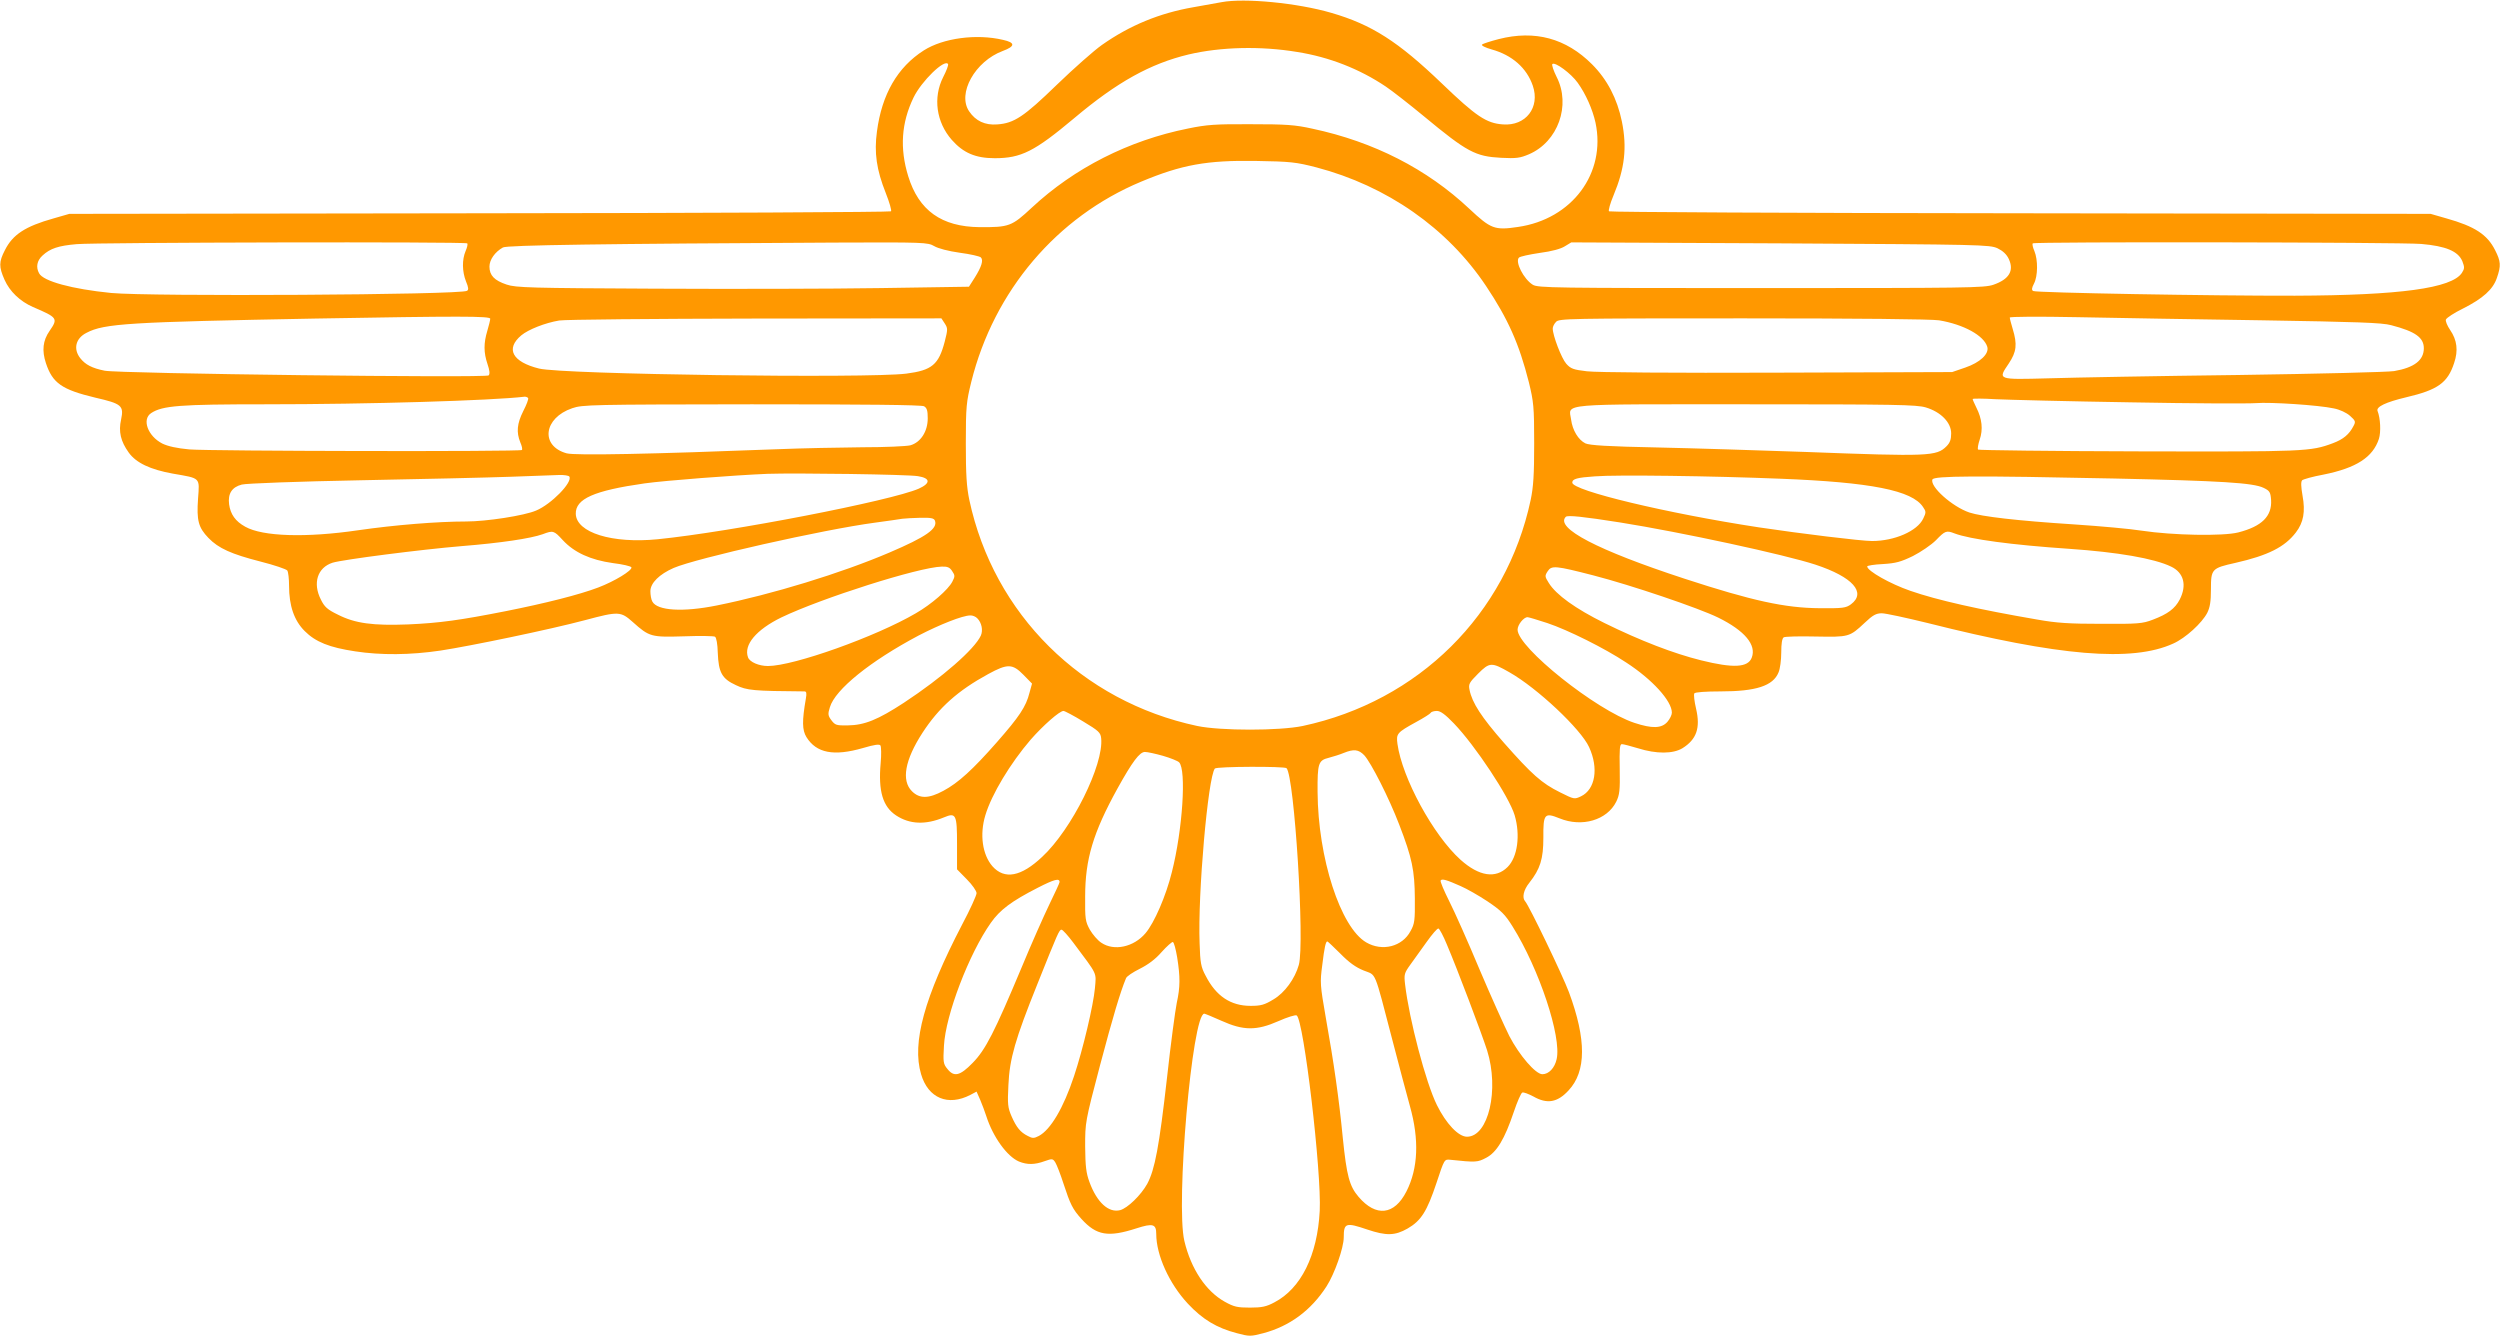 <?xml version="1.0" standalone="no"?>
<!DOCTYPE svg PUBLIC "-//W3C//DTD SVG 20010904//EN"
 "http://www.w3.org/TR/2001/REC-SVG-20010904/DTD/svg10.dtd">
<svg version="1.0" xmlns="http://www.w3.org/2000/svg"
 width="1280pt" height="684pt" viewBox="0 0 1280 684"
 preserveAspectRatio="xMidYMid meet">
<g transform="translate(0,684) scale(0.1,-0.1)"
fill="#ff9800" stroke="none">
<path d="M6255 6829 c-27 -5 -93 -17 -145 -26 -173 -30 -326 -93 -468 -193
-40 -28 -144 -120 -231 -204 -169 -164 -219 -197 -305 -203 -63 -5 -111 18
-144 67 -62 91 30 256 172 309 65 24 65 43 1 57 -136 32 -306 9 -405 -54 -135
-86 -215 -225 -240 -415 -15 -109 -2 -197 45 -315 19 -48 31 -90 27 -94 -4 -4
-953 -9 -2107 -10 l-2100 -3 -80 -23 c-146 -41 -210 -83 -250 -163 -31 -60
-31 -85 -2 -151 27 -61 80 -111 146 -140 126 -54 129 -58 85 -122 -35 -50 -40
-101 -19 -165 34 -103 82 -136 253 -177 135 -31 147 -41 132 -112 -14 -62 -2
-112 39 -169 38 -53 110 -87 226 -108 144 -25 137 -18 129 -128 -8 -112 2
-148 53 -201 52 -54 118 -83 266 -121 71 -18 133 -39 138 -46 5 -8 9 -43 9
-78 0 -103 26 -178 80 -232 56 -56 126 -84 259 -104 131 -20 281 -19 436 4
157 24 561 108 741 156 172 46 182 45 244 -10 85 -76 94 -78 261 -73 82 3 153
2 160 -2 7 -5 13 -38 14 -82 4 -101 21 -133 93 -166 57 -27 88 -30 351 -32 10
0 12 -9 7 -37 -20 -115 -19 -161 3 -197 51 -82 140 -99 289 -56 61 18 85 21
90 13 4 -7 5 -47 1 -90 -13 -144 11 -223 79 -268 70 -46 151 -49 245 -10 62
26 67 15 67 -137 l0 -129 50 -51 c28 -28 50 -60 50 -71 0 -11 -33 -84 -74
-161 -193 -371 -258 -605 -210 -766 36 -123 138 -165 252 -106 l32 17 19 -43
c10 -24 24 -61 31 -83 34 -106 106 -206 167 -232 42 -17 80 -17 132 2 39 14
42 13 55 -8 7 -12 26 -60 41 -107 35 -107 47 -131 92 -181 77 -85 137 -95 282
-48 84 27 101 22 101 -29 0 -108 66 -254 162 -357 75 -80 147 -124 251 -151
64 -17 70 -17 135 0 135 36 244 116 324 240 41 64 88 197 88 251 0 74 11 77
120 40 98 -33 142 -32 207 5 69 40 99 87 148 234 40 121 40 121 70 118 133
-14 140 -13 184 10 54 28 95 96 142 236 17 51 37 96 43 98 7 3 32 -7 57 -20
70 -40 123 -31 180 31 91 97 92 260 2 503 -33 88 -204 443 -224 465 -17 18 -9
58 21 95 56 71 72 122 72 231 -1 123 6 130 83 99 115 -47 243 -9 290 85 17 35
20 57 18 168 -2 102 0 127 11 127 8 0 45 -10 82 -21 95 -30 180 -29 228 0 72
45 93 103 70 202 -9 38 -13 73 -9 79 4 6 57 10 134 10 181 0 269 28 297 97 8
18 14 64 14 102 0 45 4 73 13 78 6 4 80 6 163 4 171 -3 173 -3 251 70 42 40
59 49 88 49 19 0 125 -23 235 -50 674 -170 1047 -201 1257 -105 63 28 147 105
174 157 14 28 19 58 19 121 0 104 4 108 125 135 167 38 253 81 310 156 39 51
49 106 34 188 -8 46 -9 72 -2 79 5 5 54 19 109 29 169 34 253 89 284 183 11
35 8 105 -7 143 -8 21 42 45 147 70 162 38 212 74 245 175 22 64 15 118 -20
169 -15 22 -25 46 -22 54 4 9 42 34 87 56 103 52 154 98 174 157 22 63 20 85
-9 142 -40 80 -104 122 -250 163 l-80 23 -2100 3 c-1154 1 -2103 6 -2107 10
-4 4 6 41 23 81 58 139 70 246 43 379 -24 117 -75 215 -153 293 -133 133 -292
176 -477 129 -43 -11 -82 -24 -86 -28 -5 -5 17 -16 49 -25 105 -29 180 -95
211 -186 38 -111 -36 -207 -153 -198 -85 6 -137 41 -312 209 -225 216 -360
302 -566 362 -174 51 -445 77 -562 55z m386 -255 c165 -26 320 -87 454 -177
33 -22 121 -91 195 -152 222 -184 264 -206 396 -213 78 -4 97 -1 142 18 149
64 216 251 142 396 -16 32 -26 62 -22 66 13 13 96 -48 130 -96 41 -57 76 -136
91 -204 55 -259 -120 -494 -397 -534 -120 -18 -139 -10 -249 93 -217 204 -489
343 -803 410 -89 20 -136 23 -315 23 -180 1 -226 -2 -322 -22 -305 -61 -583
-203 -800 -405 -103 -96 -116 -101 -268 -100 -194 2 -311 85 -365 261 -44 143
-35 273 27 402 41 85 160 200 177 172 3 -5 -8 -34 -25 -67 -53 -105 -35 -231
44 -321 59 -67 122 -94 220 -94 135 0 203 34 407 205 221 186 390 279 585 326
165 39 370 44 556 13z m99 -591 c361 -95 671 -311 869 -608 112 -168 169 -295
219 -493 24 -99 27 -123 27 -312 0 -161 -4 -223 -18 -290 -125 -586 -574
-1030 -1167 -1157 -120 -25 -420 -25 -540 0 -592 126 -1042 573 -1167 1157
-14 67 -18 129 -18 290 0 190 3 213 28 315 116 466 438 845 870 1025 208 87
337 110 587 106 179 -3 205 -6 310 -33z m-4348 -389 c4 -3 0 -21 -8 -39 -19
-45 -18 -105 2 -156 13 -31 14 -43 5 -48 -33 -21 -1627 -30 -1822 -11 -200 20
-348 60 -369 101 -17 31 -11 65 18 91 39 36 81 50 175 58 98 9 1991 13 1999 4z
m2391 -14 c20 -12 73 -26 131 -34 53 -7 102 -18 108 -24 14 -14 4 -47 -31
-103 l-30 -47 -453 -7 c-249 -4 -770 -5 -1158 -3 -632 3 -710 5 -756 21 -63
21 -88 47 -88 92 0 35 28 75 69 98 20 12 517 19 1697 25 462 2 478 1 511 -18z
m5444 -11 c27 -13 47 -31 58 -55 28 -60 2 -104 -79 -132 -47 -16 -134 -17
-1190 -17 -1065 0 -1141 1 -1168 17 -47 29 -92 118 -71 139 6 6 53 16 106 24
62 8 109 21 129 34 l33 20 1070 -5 c1034 -6 1071 -7 1112 -25z m2170 22 c126
-11 188 -37 210 -88 12 -31 12 -38 -2 -60 -52 -79 -317 -115 -855 -117 -429
-1 -1325 15 -1340 24 -9 5 -8 15 4 38 20 38 21 121 2 167 -8 18 -12 36 -8 39
9 9 1876 6 1989 -3z m-9887 -383 c0 -7 -7 -35 -15 -62 -19 -63 -19 -111 1
-170 11 -32 13 -51 6 -58 -14 -14 -1895 9 -1966 24 -65 13 -99 31 -125 64 -37
47 -24 102 32 130 91 48 218 55 1172 73 739 13 895 13 895 -1z m9075 -8 c481
-8 611 -12 658 -25 123 -32 167 -63 167 -118 0 -61 -48 -99 -152 -117 -29 -5
-388 -14 -798 -20 -410 -5 -847 -13 -972 -17 -263 -7 -260 -8 -203 76 40 60
44 98 20 177 -8 27 -15 53 -15 58 0 5 146 6 348 2 191 -4 617 -11 947 -16z
m-6748 -16 c16 -25 16 -30 0 -93 -31 -118 -65 -147 -197 -164 -199 -25 -1761
-4 -1880 26 -137 34 -173 101 -91 170 36 30 122 64 194 76 29 5 481 9 1004 10
l953 1 17 -26z m5091 16 c126 -21 230 -78 247 -136 10 -36 -37 -80 -113 -106
l-67 -23 -895 -3 c-529 -2 -928 1 -975 7 -69 8 -83 13 -106 39 -24 27 -69 144
-69 180 0 9 7 24 17 34 15 17 58 18 957 18 592 0 964 -4 1004 -10z m-7224
-398 c3 -5 -8 -34 -25 -67 -32 -64 -36 -108 -15 -160 8 -18 12 -36 8 -39 -9
-9 -1597 -6 -1703 3 -64 6 -109 16 -138 30 -74 38 -106 124 -57 156 58 38 145
45 586 45 528 0 1159 19 1327 39 6 0 14 -3 17 -7z m8206 -22 c316 -6 604 -7
640 -4 75 6 320 -10 399 -27 31 -6 65 -22 83 -38 28 -25 30 -30 18 -52 -22
-43 -52 -68 -105 -88 -115 -43 -141 -44 -995 -42 -448 1 -818 6 -822 9 -4 4 0
27 8 51 18 52 12 107 -17 164 -10 21 -19 40 -19 44 0 3 53 3 118 -1 64 -3 376
-11 692 -16z m-6179 -20 c15 -9 19 -22 19 -62 0 -67 -36 -123 -89 -138 -20 -5
-130 -10 -246 -10 -115 -1 -311 -5 -435 -10 -646 -25 -1035 -33 -1079 -21
-136 38 -118 181 29 231 52 18 97 19 918 20 577 0 870 -3 883 -10z m5129 -6
c77 -23 130 -77 130 -133 0 -31 -6 -48 -24 -66 -51 -51 -89 -53 -721 -29 -231
8 -573 19 -760 23 -253 5 -347 11 -368 21 -36 18 -66 67 -73 122 -12 84 -77
78 901 78 762 0 868 -2 915 -16z m-5160 -352 c64 -10 66 -36 4 -64 -142 -62
-960 -221 -1337 -259 -233 -23 -416 34 -419 130 -2 77 93 119 352 156 108 15
461 42 630 49 145 5 719 -3 770 -12z m-1785 -2 c18 -29 -93 -142 -170 -174
-60 -26 -255 -56 -358 -56 -147 0 -368 -18 -554 -45 -266 -39 -488 -32 -577
18 -51 28 -76 64 -83 115 -7 54 14 88 65 101 21 6 292 16 607 22 314 6 660 14
770 18 110 4 221 8 247 9 26 1 50 -3 53 -8z m6200 -11 c464 -18 676 -60 731
-145 16 -23 16 -28 1 -59 -30 -64 -147 -115 -262 -115 -56 0 -366 38 -580 70
-471 72 -955 188 -955 229 0 19 25 26 115 32 108 9 604 2 950 -12z m1710 1
c549 -12 712 -22 765 -48 31 -15 35 -22 38 -62 5 -83 -47 -135 -168 -166 -79
-20 -336 -15 -495 9 -55 9 -210 23 -345 32 -294 19 -473 40 -537 61 -88 30
-203 133 -189 169 7 19 223 20 931 5z m-2530 -225 c314 -50 845 -165 1000
-216 191 -63 262 -143 182 -203 -26 -19 -42 -21 -160 -20 -177 1 -346 38 -692
151 -446 146 -665 260 -608 317 10 9 88 1 278 -29z m-3508 9 c15 -41 -46 -83
-233 -163 -248 -106 -601 -214 -884 -271 -173 -35 -305 -27 -330 20 -6 10 -10
34 -10 53 0 42 46 87 119 119 116 50 768 197 1031 232 63 9 126 17 140 20 14
2 56 4 93 5 54 1 69 -2 74 -15z m-1906 -99 c59 -64 143 -102 257 -118 50 -6
93 -16 95 -22 4 -16 -86 -71 -170 -103 -97 -37 -272 -81 -473 -121 -233 -46
-340 -61 -500 -68 -180 -7 -272 5 -360 50 -54 26 -69 40 -87 77 -43 84 -18
164 60 189 52 16 456 68 662 85 199 16 353 39 414 61 53 20 57 19 102 -30z
m7126 34 c79 -30 292 -59 588 -79 247 -17 434 -49 521 -91 65 -31 82 -95 44
-169 -24 -46 -61 -74 -138 -103 -52 -20 -76 -22 -262 -21 -164 0 -230 4 -330
22 -297 51 -511 99 -649 147 -102 35 -221 102 -221 125 0 4 36 10 80 12 66 4
92 11 154 41 41 21 94 57 118 81 47 49 54 51 95 35z m-5132 -193 c15 -22 15
-27 1 -54 -21 -41 -107 -116 -187 -162 -205 -120 -626 -270 -757 -270 -46 0
-93 20 -102 44 -24 64 42 142 171 205 207 99 703 257 821 260 29 1 41 -4 53
-23z m3283 -22 c194 -50 539 -167 639 -216 136 -67 197 -140 172 -205 -19 -51
-94 -55 -259 -14 -141 35 -310 100 -495 191 -148 73 -248 145 -285 205 -21 33
-21 37 -6 60 20 31 40 29 234 -21z m-3154 -220 c22 -22 30 -61 18 -88 -32 -70
-198 -215 -394 -344 -133 -87 -202 -115 -287 -116 -58 -1 -65 1 -84 26 -18 24
-19 32 -8 67 27 91 207 236 454 367 110 57 224 102 264 103 12 1 29 -6 37 -15z
m2918 -24 c105 -35 294 -129 404 -202 134 -87 234 -197 234 -257 0 -11 -10
-32 -23 -47 -30 -34 -78 -35 -169 -5 -196 65 -598 386 -598 477 0 25 31 64 51
64 6 0 52 -14 101 -30z m-194 -252 c143 -81 366 -291 408 -383 50 -108 32
-217 -41 -252 -34 -16 -35 -16 -107 20 -95 47 -145 92 -288 254 -115 131 -163
205 -176 271 -6 29 -2 37 44 83 59 59 69 59 160 7z m-2488 -13 l44 -45 -13
-47 c-18 -72 -53 -123 -166 -252 -124 -141 -198 -209 -275 -250 -76 -41 -122
-41 -161 -2 -55 55 -36 160 54 299 84 129 181 216 337 301 99 54 124 53 180
-4z m306 -239 c80 -48 89 -57 92 -86 14 -135 -151 -467 -302 -607 -108 -102
-193 -118 -255 -48 -51 59 -66 162 -36 261 32 107 128 266 232 387 64 73 148
147 168 147 6 0 52 -24 101 -54z m1898 -10 c109 -113 283 -376 311 -470 30
-102 15 -214 -36 -265 -61 -61 -146 -48 -241 37 -140 126 -299 419 -323 593
-7 53 -3 58 97 113 37 20 70 41 73 46 3 6 18 10 32 10 18 0 43 -18 87 -64z
m-459 -163 c35 -38 127 -219 179 -355 66 -171 79 -234 80 -378 1 -112 -1 -130
-22 -167 -42 -80 -145 -106 -227 -58 -132 77 -247 433 -249 770 -1 147 4 162
57 175 23 6 58 17 77 25 52 21 76 18 105 -12z m-1030 -3 c38 -11 75 -26 82
-33 38 -38 18 -346 -37 -562 -30 -122 -90 -260 -135 -313 -60 -71 -161 -93
-226 -49 -19 12 -45 43 -59 67 -23 42 -25 55 -24 170 0 191 41 327 165 552 77
139 114 188 141 188 13 0 54 -9 93 -20z m632 -63 c40 -40 94 -897 63 -1007
-20 -71 -72 -143 -130 -177 -46 -28 -64 -33 -117 -33 -102 0 -177 50 -230 154
-24 44 -28 66 -31 166 -10 252 43 851 78 895 9 11 356 12 367 2z m-1162 -583
c0 -5 -24 -56 -52 -114 -28 -58 -93 -204 -143 -325 -138 -329 -184 -420 -250
-487 -65 -67 -96 -74 -130 -30 -20 24 -22 35 -17 117 8 158 129 473 240 630
47 67 106 111 241 180 84 43 111 50 111 29z m2054 -21 c30 -13 92 -48 137 -78
70 -47 90 -67 128 -128 137 -219 252 -566 226 -680 -10 -45 -40 -77 -73 -77
-35 0 -118 97 -169 195 -25 50 -94 203 -153 342 -58 139 -128 296 -155 349
-27 54 -47 101 -44 106 7 10 29 4 103 -29z m-71 -299 c54 -127 177 -452 206
-542 63 -201 7 -442 -103 -442 -44 0 -107 67 -154 162 -57 115 -142 439 -163
618 -6 51 -4 58 27 101 19 26 57 79 84 117 28 39 54 70 60 68 5 -1 25 -38 43
-82z m-1913 10 c127 -170 118 -150 111 -234 -8 -87 -61 -312 -107 -450 -54
-163 -120 -274 -180 -306 -25 -13 -33 -13 -57 0 -38 19 -58 44 -83 101 -19 44
-21 61 -16 159 6 136 35 235 147 514 106 265 113 282 125 282 6 0 33 -30 60
-66z m532 -75 c16 -101 16 -152 -2 -234 -8 -39 -31 -211 -50 -384 -40 -352
-62 -469 -101 -542 -32 -58 -101 -125 -139 -135 -59 -15 -119 40 -157 144 -17
46 -21 80 -22 182 0 124 0 126 76 415 66 249 104 376 133 446 3 10 35 31 71
49 42 21 80 49 111 85 27 30 53 53 58 52 6 -2 15 -37 22 -78z m836 18 c44 -45
79 -70 119 -86 66 -27 51 12 147 -356 33 -126 73 -279 90 -339 48 -171 42
-318 -18 -436 -62 -122 -156 -132 -245 -28 -47 55 -61 107 -81 303 -19 197
-46 386 -87 615 -29 167 -30 179 -18 269 11 92 18 121 26 121 2 0 32 -28 67
-63z m-610 -343 c113 -51 180 -52 293 -2 45 20 87 33 93 29 36 -23 128 -803
118 -1001 -12 -228 -96 -397 -232 -468 -41 -22 -64 -27 -125 -27 -65 0 -82 4
-129 30 -97 54 -173 168 -207 311 -45 189 40 1164 102 1164 3 0 43 -16 87 -36z"/>
</g>
</svg>
